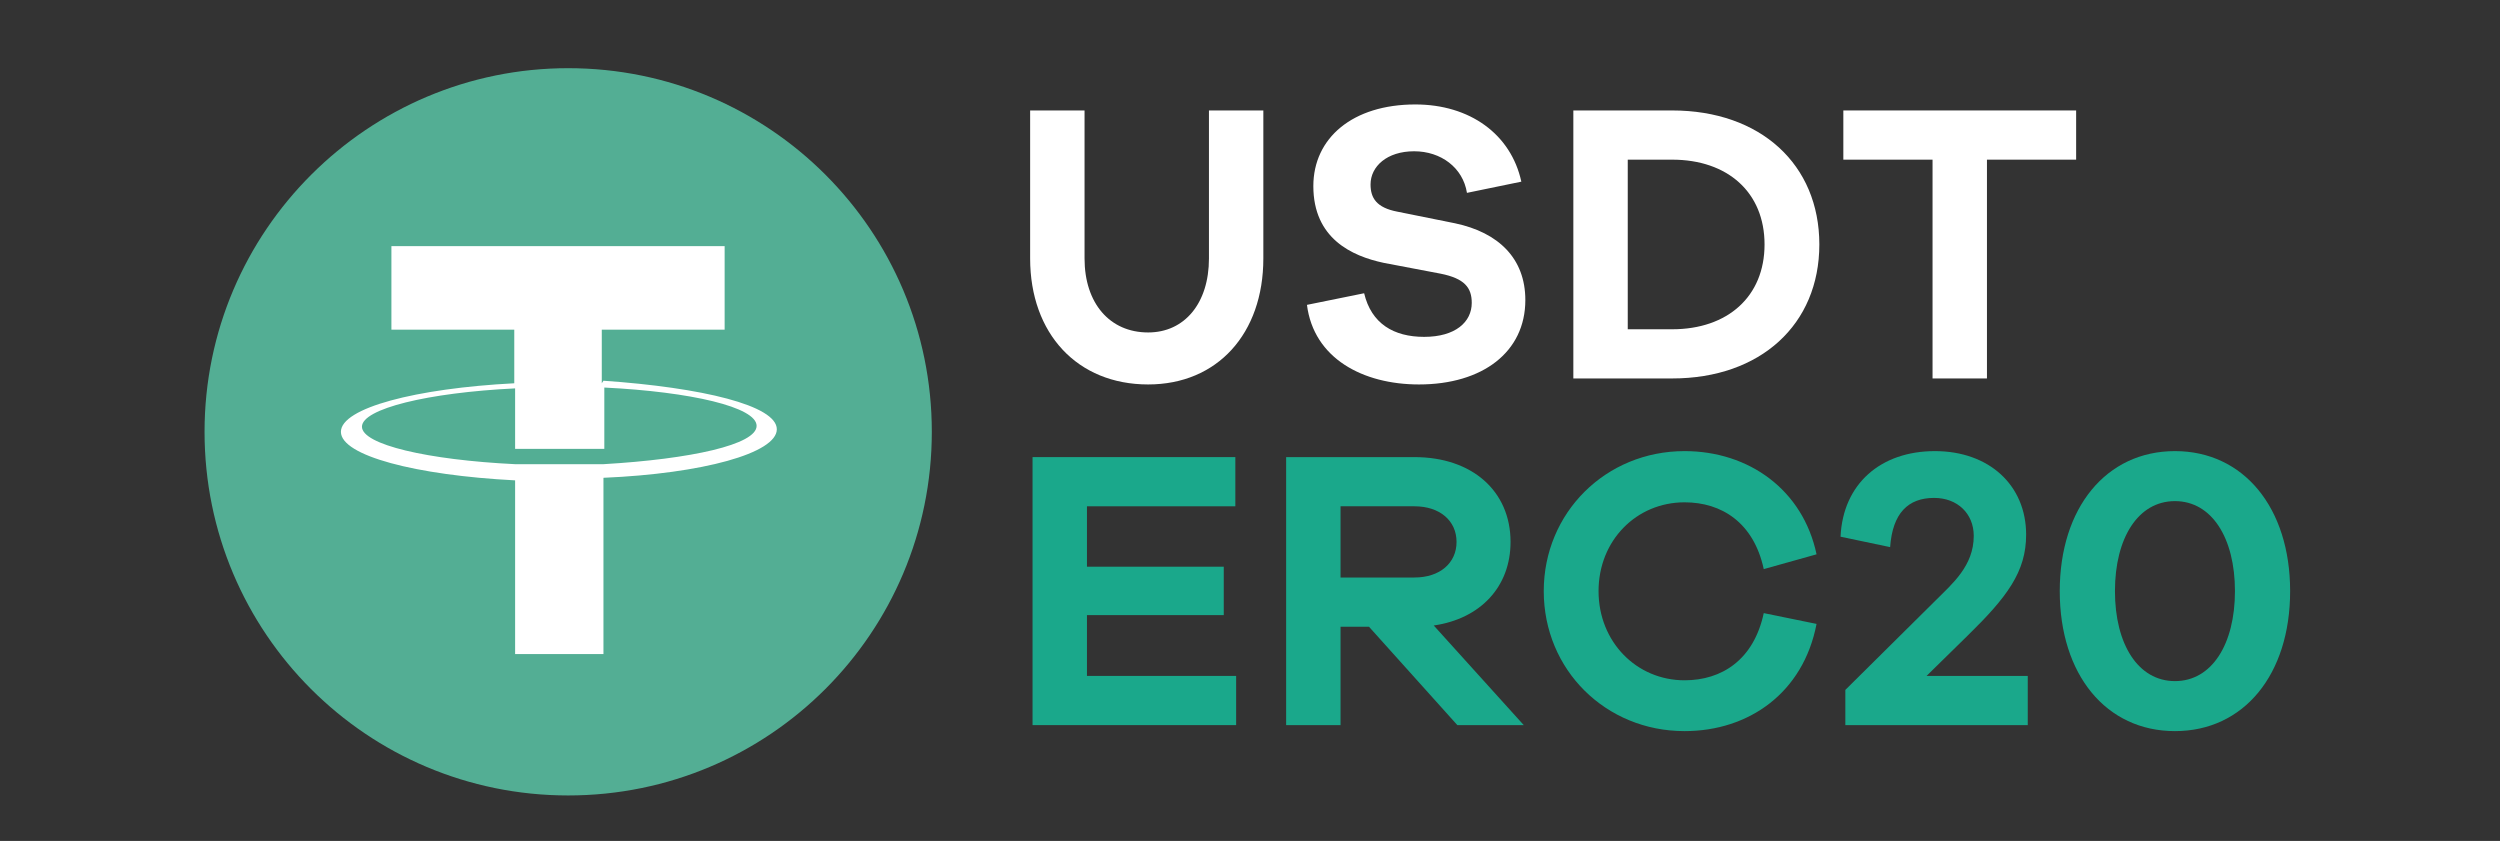 <svg width="110" height="37" viewBox="0 0 110 37" fill="none" xmlns="http://www.w3.org/2000/svg">
<rect x="0" y="0" width="110" height="37" fill="#333333" stroke="none"/>
<path fill-rule="evenodd" clip-rule="evenodd" d="M25 3C33.843 3 41 10.157 41 19C41 27.843 33.843 35 25 35C16.157 35 9 27.843 9 19C9 10.157 16.194 3 25 3Z" fill="#53AE94"/>
<path d="M26.478 16.864V14.504H31.884V10.831H17.222V14.504H22.628V16.864C18.295 17.089 15 17.951 15 19C15 20.049 18.295 20.911 22.665 21.136V28.78H26.552V21.023C30.922 20.836 34.18 19.937 34.18 18.888C34.18 17.838 30.885 17.052 26.552 16.752L26.478 16.864ZM26.552 20.424C26.441 20.424 25.849 20.424 24.627 20.424C23.368 20.424 22.924 20.424 22.665 20.424C18.814 20.236 15.926 19.562 15.926 18.775C15.926 17.988 18.814 17.276 22.665 17.089V19.749C22.924 19.749 23.627 19.749 24.664 19.749C25.701 19.749 26.478 19.749 26.59 19.749V17.052C30.403 17.239 33.291 17.913 33.291 18.738C33.291 19.562 30.403 20.199 26.552 20.424Z" fill="white"/>
<path d="M55.587 4.86H53.194V11.372C53.194 13.344 52.12 14.628 50.518 14.628C48.829 14.628 47.72 13.344 47.72 11.372V4.86H45.326V11.372C45.326 14.681 47.403 16.916 50.518 16.916C53.563 16.916 55.587 14.681 55.587 11.372V4.86Z" fill="white"/>
<path d="M62.275 4.596C59.512 4.596 57.787 6.075 57.787 8.187C57.787 10.492 59.477 11.267 60.885 11.566L63.384 12.041C64.44 12.252 64.757 12.657 64.757 13.326C64.757 14.171 64.035 14.822 62.662 14.822C61.325 14.822 60.339 14.241 60.022 12.903L57.506 13.414C57.805 15.772 59.97 16.916 62.434 16.916C65.232 16.916 67.115 15.491 67.115 13.203C67.115 11.372 65.936 10.228 64.018 9.824L61.483 9.313C60.568 9.137 60.304 8.715 60.304 8.116C60.304 7.324 61.026 6.656 62.222 6.656C63.402 6.656 64.37 7.377 64.546 8.486L66.939 7.993C66.482 5.899 64.669 4.596 62.275 4.596Z" fill="white"/>
<path d="M69.227 4.86V16.652H73.574C77.464 16.652 80.051 14.276 80.051 10.756C80.051 7.236 77.464 4.86 73.574 4.86H69.227ZM71.621 14.488V7.025H73.574C76.021 7.025 77.64 8.468 77.64 10.756C77.64 13.044 76.021 14.488 73.574 14.488H71.621Z" fill="white"/>
<path d="M91.35 7.025V4.86H81.107V7.025H85.032V16.652H87.426V7.025H91.35Z" fill="white"/>
<path d="M54.39 29.74H47.826V27.065H53.845V24.935H47.826V22.277H54.355V20.113H45.432V31.905H54.39V29.74Z" fill="#1AA88B"/>
<path d="M67.045 31.905L63.085 27.522C65.144 27.223 66.464 25.815 66.464 23.844C66.464 21.609 64.774 20.113 62.24 20.113H56.59V31.905H58.984V27.575H60.234L64.123 31.905H67.045ZM58.984 25.41V22.277H62.24C63.349 22.277 64.088 22.911 64.088 23.844C64.088 24.777 63.349 25.41 62.24 25.41H58.984Z" fill="#1AA88B"/>
<path d="M74.12 29.933C72.008 29.933 70.336 28.244 70.336 26.009C70.336 23.773 72.008 22.102 74.12 22.102C75.757 22.102 77.165 22.999 77.605 25.041L79.928 24.39C79.33 21.556 76.954 19.849 74.12 19.849C70.653 19.849 67.925 22.559 67.925 26.009C67.925 29.476 70.653 32.169 74.12 32.169C76.954 32.169 79.347 30.479 79.928 27.452L77.605 26.977C77.165 29.036 75.757 29.933 74.12 29.933Z" fill="#1AA88B"/>
<path d="M89.221 29.74H84.768L86.581 27.962C88.306 26.273 89.15 25.164 89.15 23.527C89.15 21.345 87.514 19.849 85.138 19.849C82.744 19.849 81.09 21.292 80.984 23.615L83.166 24.073C83.272 22.577 83.958 21.908 85.102 21.908C86.123 21.908 86.845 22.594 86.845 23.58C86.845 24.9 85.894 25.692 85.173 26.413L81.195 30.356V31.905H89.221V29.74Z" fill="#1AA88B"/>
<path d="M95.698 19.849C92.67 19.849 90.629 22.348 90.629 26.009C90.629 29.687 92.67 32.169 95.698 32.169C98.725 32.169 100.766 29.687 100.766 26.009C100.766 22.348 98.725 19.849 95.698 19.849ZM95.698 29.969C94.078 29.969 93.058 28.349 93.058 26.009C93.058 23.668 94.078 22.049 95.698 22.049C97.317 22.049 98.338 23.668 98.338 26.009C98.338 28.349 97.317 29.969 95.698 29.969Z" fill="#1AA88B"/>
</svg>
